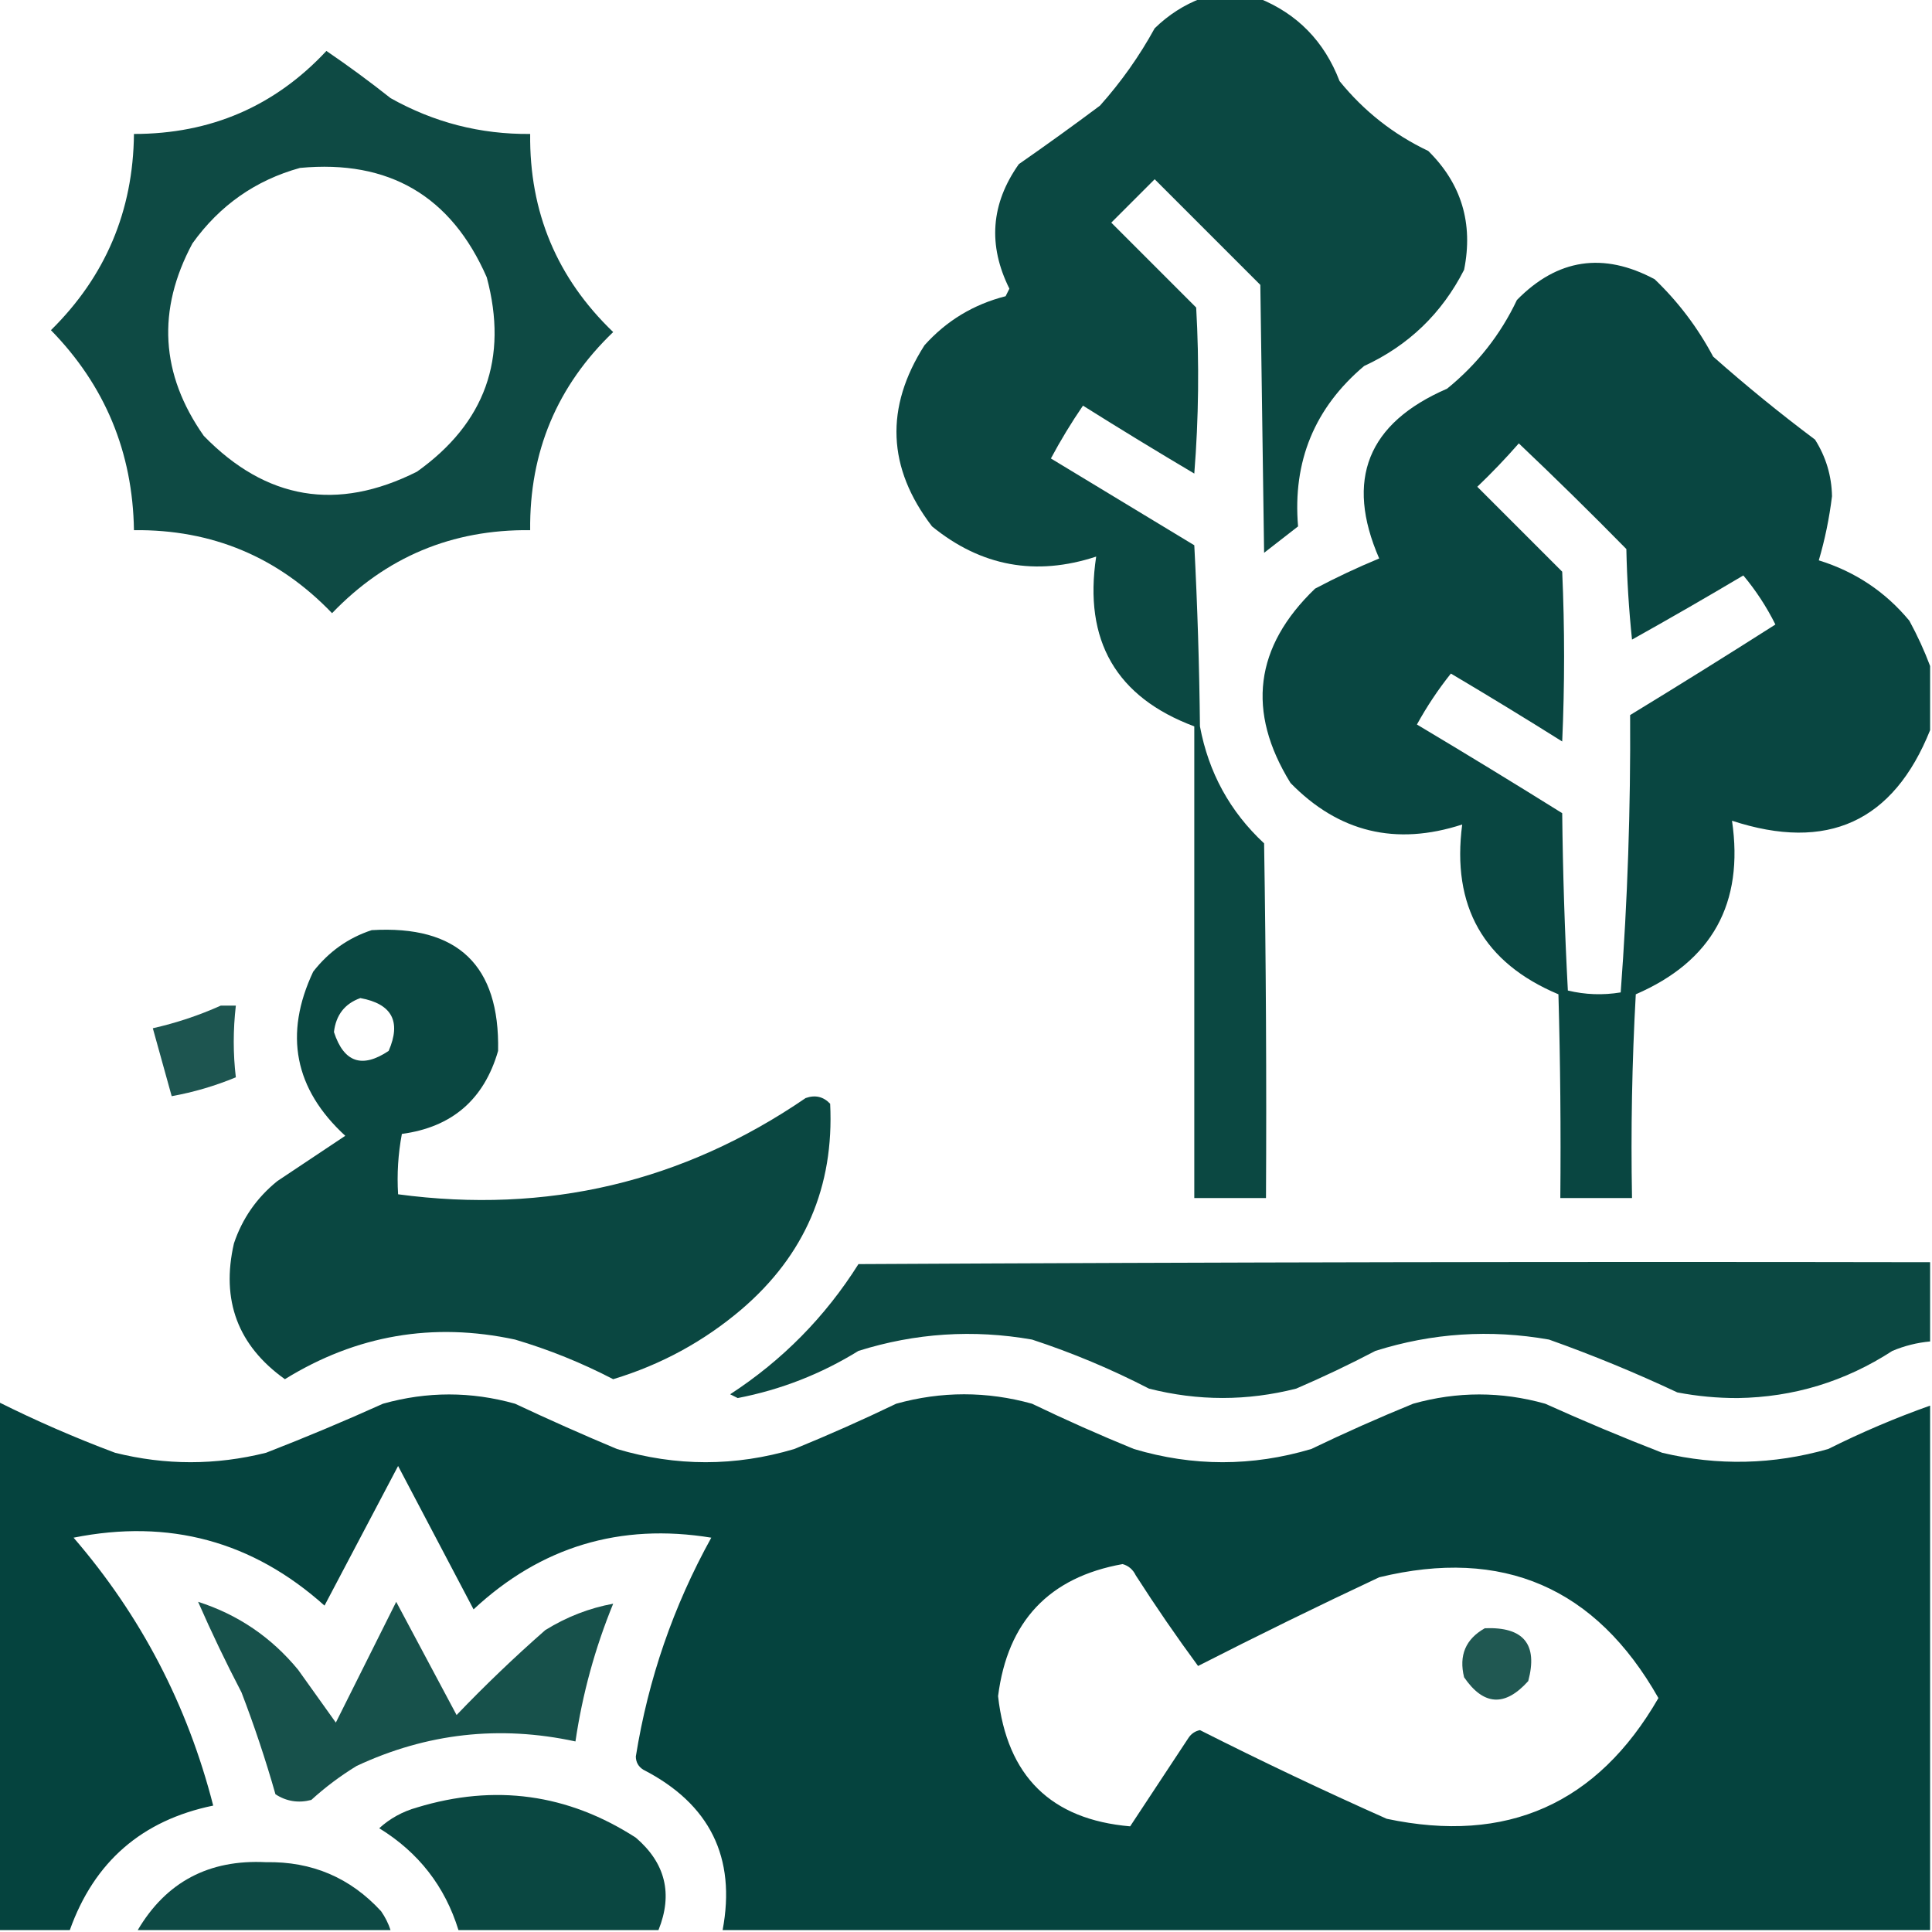 <svg width="512" height="512" viewBox="0 0 512 512" fill="none" xmlns="http://www.w3.org/2000/svg">
<g clip-path="url(#clip0_83_6709)">
<path opacity="0.957" fill-rule="evenodd" clip-rule="evenodd" d="M318.5 -0.5C323.5 -0.5 328.5 -0.5 333.5 -0.5C343.788 3.623 350.955 10.956 355 21.5C361.472 29.475 369.305 35.642 378.5 40C387.301 48.683 390.467 59.183 388 71.5C382.111 83.056 373.277 91.556 361.5 97C348.376 108.092 342.542 122.258 344 139.5C341 141.833 338 144.167 335 146.5C334.667 122.833 334.333 99.167 334 75.5C324.667 66.167 315.333 56.833 306 47.5C302.167 51.333 298.333 55.167 294.5 59C302 66.5 309.5 74 317 81.5C317.833 96.178 317.666 110.845 316.5 125.5C306.583 119.626 296.75 113.626 287 107.5C283.915 112 281.082 116.667 278.5 121.5C291.167 129.167 303.833 136.833 316.5 144.5C317.333 160.49 317.833 176.49 318 192.5C320.289 204.75 325.956 215.084 335 223.5C335.5 254.832 335.667 286.165 335.5 317.5C329.167 317.5 322.833 317.5 316.5 317.5C316.5 275.833 316.5 234.167 316.5 192.5C295.784 184.761 287.117 169.761 290.5 147.5C274.487 152.762 259.987 150.095 247 139.5C235.133 124.012 234.466 108.012 245 91.5C250.818 85.004 257.985 80.671 266.5 78.5C266.833 77.833 267.167 77.167 267.5 76.5C261.756 64.975 262.59 53.975 270 43.5C277.255 38.456 284.422 33.289 291.5 28C297.111 21.722 301.944 14.888 306 7.5C309.671 3.923 313.838 1.256 318.5 -0.5Z" fill="#01403A"/>
<path opacity="0.943" fill-rule="evenodd" clip-rule="evenodd" d="M86.5 13.5C92.27 17.424 97.937 21.591 103.5 26C114.99 32.456 127.324 35.623 140.5 35.5C140.273 56.208 147.607 73.708 162.5 88C147.621 102.267 140.288 119.767 140.5 140.5C119.792 140.273 102.292 147.607 88 162.5C73.708 147.607 56.208 140.273 35.5 140.5C35.175 119.842 27.842 102.176 13.5 87.5C27.961 73.238 35.294 55.905 35.5 35.5C55.816 35.501 72.816 28.167 86.5 13.5ZM79.5 44.5C103.081 42.276 119.581 51.942 129 73.5C134.735 94.964 128.568 112.131 110.5 125C89.343 135.635 70.51 132.469 54 115.5C42.529 99.164 41.529 82.164 51 64.5C58.215 54.433 67.715 47.766 79.5 44.5Z" fill="#01403A"/>
<path opacity="0.963" fill-rule="evenodd" clip-rule="evenodd" d="M511.5 176.5C511.5 182.167 511.5 187.833 511.5 193.5C501.766 217.776 484.266 225.776 459 217.5C462.212 239.416 453.712 254.749 433.5 263.5C432.5 281.488 432.167 299.488 432.5 317.5C426.167 317.5 419.833 317.5 413.5 317.5C413.667 299.497 413.5 281.497 413 263.5C393.158 255.168 384.658 240.168 387.5 218.5C369.91 224.226 354.744 220.56 342 207.5C330.302 188.568 332.469 171.401 348.5 156C354.015 153.077 359.682 150.41 365.5 148C356.424 127.133 362.424 112.133 383.5 103C391.475 96.528 397.642 88.695 402 79.5C412.73 68.565 424.896 66.731 438.5 74C444.748 79.987 449.915 86.821 454 94.5C462.71 102.212 471.71 109.545 481 116.5C483.895 121.08 485.395 126.08 485.5 131.5C484.781 137.358 483.615 143.025 482 148.5C491.637 151.486 499.637 156.82 506 164.5C508.162 168.481 509.995 172.481 511.5 176.5ZM402.5 117.5C412.132 126.631 421.632 135.964 431 145.5C431.168 153.521 431.668 161.521 432.5 169.5C442.431 163.953 452.264 158.286 462 152.5C465.32 156.462 468.153 160.795 470.5 165.5C457.751 173.625 444.917 181.625 432 189.5C432.153 214.226 431.319 238.726 429.5 263C424.778 263.777 420.111 263.61 415.5 262.5C414.667 246.844 414.167 231.177 414 215.5C401.25 207.541 388.417 199.708 375.5 192C378.141 187.205 381.141 182.705 384.5 178.5C394.417 184.374 404.25 190.374 414 196.5C414.667 181.5 414.667 166.5 414 151.5C406.5 144 399 136.5 391.5 129C395.37 125.298 399.037 121.464 402.5 117.5Z" fill="#01403A"/>
<path opacity="0.959" fill-rule="evenodd" clip-rule="evenodd" d="M98.5 246.5C121.304 245.139 132.47 255.806 132 278.5C128.282 291.385 119.782 298.718 106.5 300.5C105.505 305.792 105.172 311.125 105.5 316.5C144.933 321.786 180.933 313.286 213.5 291C216.025 290.104 218.192 290.604 220 292.5C221.083 314.503 213.249 332.669 196.5 347C186.506 355.499 175.173 361.666 162.5 365.5C154.168 361.167 145.501 357.667 136.5 355C114.736 350.32 94.403 353.82 75.5 365.5C63.026 356.585 58.526 344.585 62 329.5C64.22 322.899 68.053 317.399 73.5 313C79.5 309 85.5 305 91.5 301C78.018 288.592 75.185 274.092 83 257.5C87.127 252.202 92.294 248.535 98.5 246.5ZM95.5 264.5C103.876 266.039 106.376 270.705 103 278.5C95.949 283.223 91.116 281.557 88.5 273.5C89.027 268.985 91.361 265.985 95.5 264.5Z" fill="#01403A"/>
<path opacity="0.884" fill-rule="evenodd" clip-rule="evenodd" d="M58.5 266.5C59.833 266.5 61.167 266.5 62.5 266.5C61.759 272.944 61.759 279.278 62.5 285.5C56.992 287.781 51.325 289.448 45.5 290.5C43.833 284.5 42.167 278.5 40.5 272.5C46.784 271.072 52.784 269.072 58.5 266.5Z" fill="#01403A"/>
<path opacity="0.955" fill-rule="evenodd" clip-rule="evenodd" d="M511.5 334.5C511.5 341.5 511.5 348.5 511.5 355.5C508.053 355.814 504.72 356.648 501.5 358C488.995 366.114 475.328 370.281 460.5 370.5C455.111 370.513 449.778 370.013 444.5 369C433.395 363.781 422.062 359.114 410.5 355C394.892 352.25 379.558 353.25 364.5 358C357.621 361.606 350.621 364.939 343.5 368C330.492 371.304 317.492 371.304 304.5 368C294.502 362.833 284.168 358.5 273.5 355C257.898 352.266 242.565 353.266 227.5 358C217.575 364.132 206.908 368.298 195.5 370.5C194.833 370.167 194.167 369.833 193.5 369.5C207.356 360.477 218.689 348.977 227.5 335C322.166 334.5 416.833 334.333 511.5 334.5Z" fill="#01403A"/>
<path opacity="0.98" fill-rule="evenodd" clip-rule="evenodd" d="M511.5 372.5C511.5 418.833 511.5 465.167 511.5 511.5C404.833 511.5 298.167 511.5 191.5 511.5C195.123 492.244 188.123 478.077 170.5 469C169.196 468.196 168.529 467.029 168.5 465.5C171.78 444.994 178.446 425.661 188.5 407.5C164.325 403.56 143.325 409.894 125.5 426.5C118.833 413.833 112.167 401.167 105.5 388.5C99 400.833 92.5 413.167 86 425.5C66.96 408.438 44.793 402.438 19.5 407.5C37.345 428.187 49.678 451.853 56.5 478.5C37.615 482.387 24.949 493.387 18.5 511.5C12.167 511.5 5.833 511.5 -0.5 511.5C-0.5 464.833 -0.5 418.167 -0.5 371.5C9.574 376.535 19.907 381.035 30.5 385C43.833 388.333 57.167 388.333 70.5 385C80.948 380.943 91.282 376.609 101.5 372C113.163 368.722 124.829 368.722 136.5 372C145.417 376.194 154.417 380.194 163.5 384C179.167 388.667 194.833 388.667 210.5 384C219.618 380.275 228.618 376.275 237.5 372C249.495 368.668 261.495 368.668 273.5 372C282.382 376.275 291.382 380.275 300.5 384C316.167 388.667 331.833 388.667 347.5 384C356.382 379.725 365.382 375.725 374.5 372C386.171 368.722 397.837 368.722 409.5 372C419.718 376.609 430.052 380.943 440.5 385C455.254 388.495 469.92 388.161 484.5 384C493.301 379.597 502.301 375.764 511.5 372.5ZM297.5 414.5C299.074 414.937 300.241 415.937 301 417.5C306.266 425.711 311.766 433.711 317.5 441.5C333.377 433.395 349.377 425.561 365.5 418C398.234 410.034 422.9 420.701 439.5 450C423.311 478.069 399.311 488.735 367.5 482C350.818 474.576 334.318 466.743 318 458.5C316.739 458.759 315.739 459.426 315 460.5C309.833 468.333 304.667 476.167 299.5 484C278.525 482.193 266.858 470.693 264.5 449.5C267.014 429.657 278.014 417.99 297.5 414.5Z" fill="#01403A"/>
<path opacity="0.91" fill-rule="evenodd" clip-rule="evenodd" d="M52.5 424.5C63.052 427.871 71.885 433.871 79 442.5C82.333 447.167 85.667 451.833 89 456.5C94.333 445.833 99.667 435.167 105 424.5C110.333 434.5 115.667 444.5 121 454.5C128.53 446.635 136.364 439.135 144.5 432C150.166 428.489 156.166 426.155 162.5 425C157.687 436.752 154.353 448.919 152.5 461.5C132.398 457.148 113.065 459.315 94.5 468C90.217 470.615 86.217 473.615 82.5 477C79.084 477.893 75.917 477.393 73 475.5C70.399 466.363 67.399 457.363 64 448.5C59.861 440.558 56.028 432.558 52.5 424.5Z" fill="#01403A"/>
<path opacity="0.875" fill-rule="evenodd" clip-rule="evenodd" d="M393.5 431.5C403.773 431.088 407.607 435.754 405 445.5C398.84 452.369 393.173 452.036 388 444.5C386.571 438.7 388.404 434.367 393.5 431.5Z" fill="#01403A"/>
<path opacity="0.959" fill-rule="evenodd" clip-rule="evenodd" d="M174.5 511.5C156.833 511.5 139.167 511.5 121.5 511.5C117.928 499.917 110.928 490.917 100.5 484.5C103.348 481.907 106.681 480.074 110.5 479C131.153 472.713 150.486 475.379 168.5 487C176.36 493.743 178.36 501.91 174.5 511.5Z" fill="#01403A"/>
<path opacity="0.946" fill-rule="evenodd" clip-rule="evenodd" d="M103.5 511.5C81.167 511.5 58.833 511.5 36.5 511.5C44.033 498.729 55.366 492.729 70.5 493.5C82.668 493.274 92.835 497.607 101 506.5C102.094 508.078 102.928 509.745 103.5 511.5Z" fill="#01403A"/>
</g>
<defs>
<clipPath id="clip0_83_6709">
<rect width="512" height="512" fill="white"/>
</clipPath>
</defs>
</svg>
